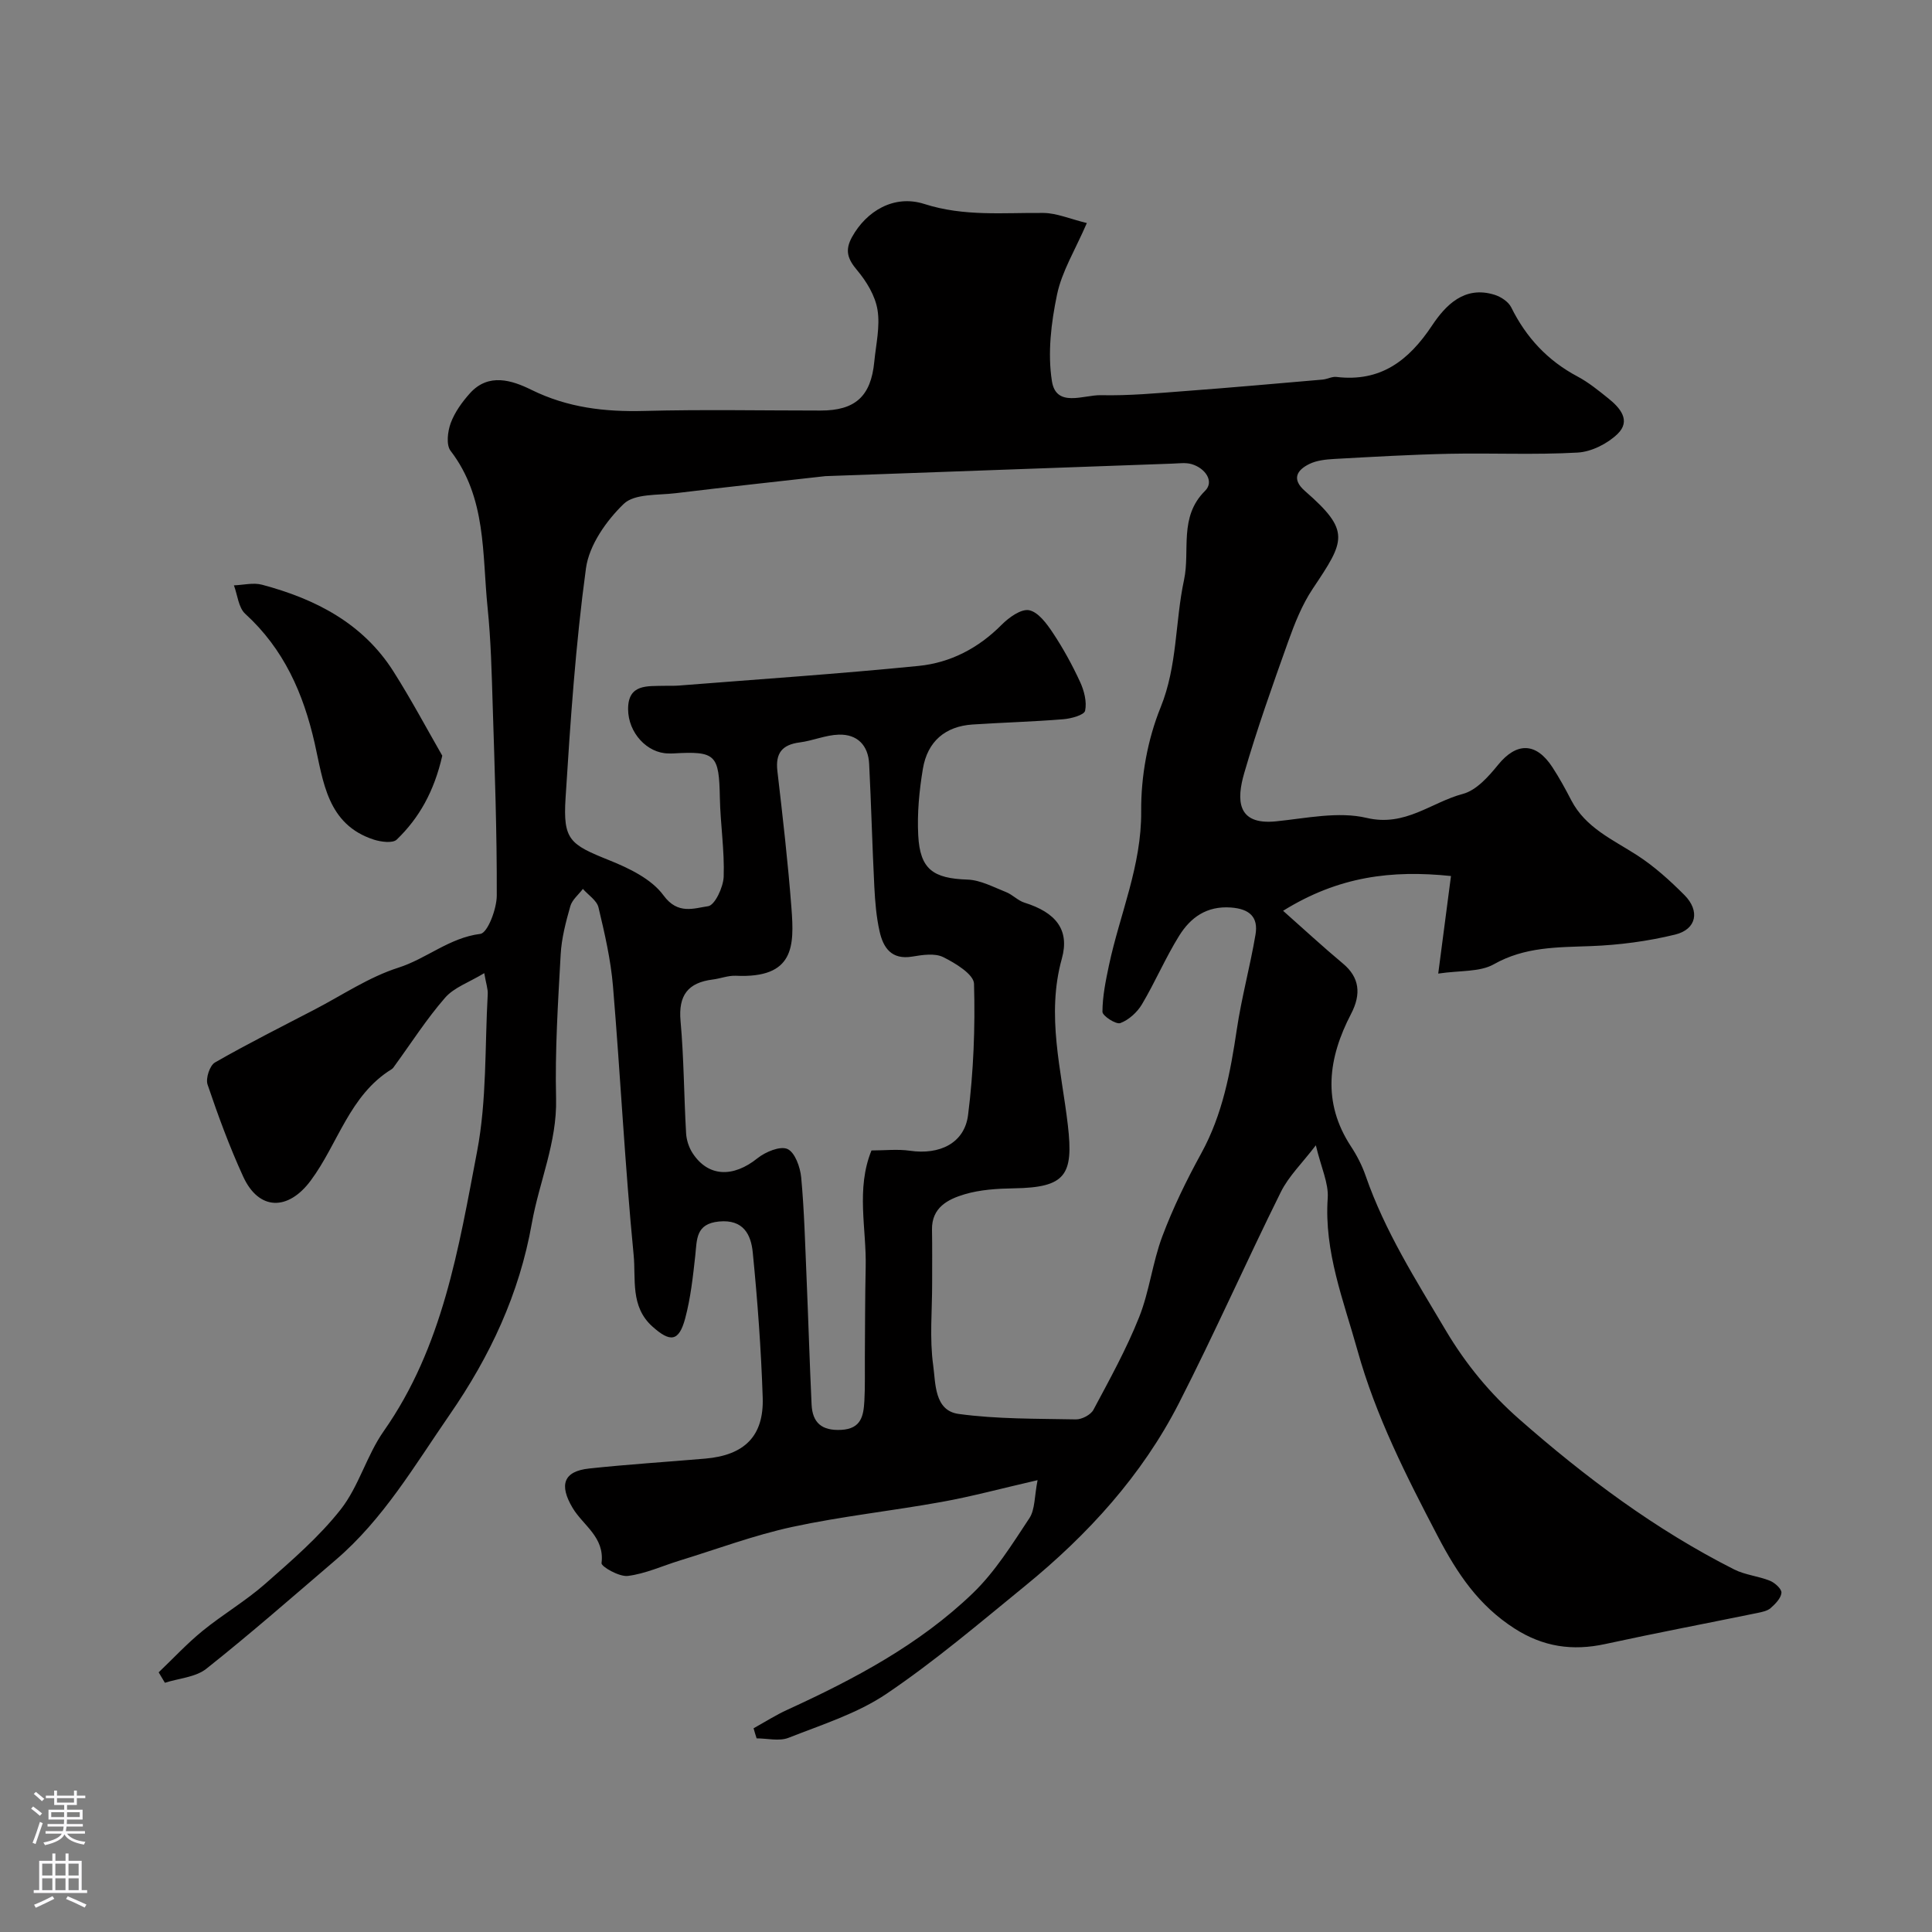 <svg enable-background="new 0 0 400 400" viewBox="0 0 400 400" xmlns="http://www.w3.org/2000/svg"><rect x="0" y="0" width="400" height="400" fill="#808080" stroke="none"/><path d="m156.02 357.82c2.33-1.29 4.6-2.74 7.01-3.84 13.87-6.35 27.32-13.48 38.38-24.12 4.62-4.45 8.13-10.12 11.71-15.53 1.19-1.8 1.03-4.51 1.7-7.88-7.58 1.74-13.68 3.4-19.88 4.51-10.28 1.86-20.71 2.97-30.9 5.17-7.91 1.71-15.57 4.59-23.33 6.97-3.58 1.1-7.08 2.73-10.73 3.18-1.77.22-5.53-1.94-5.44-2.65.68-5.4-3.82-7.79-5.99-11.44-2.83-4.76-1.89-7.58 3.42-8.15 8-.86 16.04-1.36 24.05-2.05 8.1-.7 12.15-4.65 11.89-12.63-.33-10.03-1.07-20.07-2.06-30.06-.36-3.66-1.91-6.89-6.99-6.4-4.83.47-4.55 3.69-4.91 7.04-.48 4.37-.96 8.8-2.09 13.02-1.3 4.86-3.11 4.98-6.79 1.68-4.63-4.15-3.39-9.87-3.88-14.8-1.81-18.52-2.73-37.12-4.28-55.67-.46-5.48-1.72-10.93-3-16.3-.35-1.45-2.11-2.56-3.23-3.83-.89 1.18-2.22 2.24-2.6 3.57-.93 3.27-1.82 6.65-2 10.02-.55 9.92-1.19 19.88-.95 29.8.22 9.11-3.49 17.22-5.02 25.84-2.59 14.63-8.64 27.52-17.02 39.64-7.26 10.51-13.71 21.6-23.57 30.04-8.87 7.59-17.65 15.29-26.79 22.54-2.23 1.77-5.7 1.98-8.59 2.91-.43-.72-.86-1.44-1.29-2.16 3.02-2.88 5.88-5.97 9.11-8.6 4.18-3.4 8.89-6.16 12.93-9.71 5.5-4.84 11.16-9.71 15.66-15.43 3.75-4.78 5.37-11.18 8.89-16.19 12.24-17.43 15.51-37.86 19.34-57.94 2.02-10.6 1.59-21.68 2.2-32.54.06-1.06-.34-2.15-.72-4.35-3.17 1.92-6.26 2.96-8.11 5.09-3.82 4.38-6.98 9.34-10.42 14.06-.19.27-.38.58-.65.74-8.74 5.39-11.09 15.45-16.76 23.07-4.67 6.28-10.73 6.25-13.98-.86-2.83-6.18-5.19-12.6-7.37-19.05-.42-1.25.45-3.93 1.53-4.55 6.74-3.87 13.71-7.36 20.61-10.95 5.75-2.99 11.27-6.74 17.36-8.68 5.86-1.87 10.56-6.2 16.98-7 1.5-.19 3.39-5.15 3.4-7.92.05-13.1-.43-26.2-.84-39.3-.21-6.78-.37-13.59-1.06-20.33-1.14-11.11-.19-22.73-7.66-32.46-.95-1.23-.61-4.02.03-5.76.83-2.23 2.34-4.33 3.95-6.13 3.88-4.35 8.81-2.68 12.73-.75 7.52 3.71 15.21 4.6 23.41 4.38 12.16-.32 24.33-.08 36.5-.08 7.15 0 10.41-2.94 11.1-10.1.35-3.59 1.23-7.29.67-10.74-.47-2.92-2.27-5.89-4.23-8.22-1.97-2.34-2.57-4.12-1.04-6.88 2.94-5.31 8.65-8.85 14.96-6.83 8.26 2.65 16.42 1.77 24.7 1.86 2.7.03 5.4 1.22 8.95 2.09-2.42 5.59-5.17 10.01-6.17 14.8-1.22 5.83-1.98 12.13-1.06 17.94.88 5.57 6.57 2.82 10.13 2.9 5.78.13 11.59-.41 17.38-.85 9.51-.71 19.01-1.56 28.52-2.38.97-.08 1.95-.66 2.87-.55 9.12 1.09 14.94-3.34 19.79-10.63 2.81-4.22 6.72-8.32 12.94-6.38 1.33.41 2.89 1.44 3.47 2.62 3.09 6.24 7.53 11.01 13.7 14.29 2.28 1.21 4.34 2.89 6.37 4.52 2.46 1.96 4.79 4.63 1.93 7.39-2.09 2.02-5.4 3.69-8.26 3.85-8.83.5-17.71.07-26.56.25-7.94.17-15.87.63-23.8 1.07-1.76.1-3.66.29-5.2 1.05-2.59 1.28-3.69 3.15-.89 5.59 9.55 8.32 8.26 10.28 1.61 20.23-2.21 3.31-3.74 7.17-5.09 10.95-3.22 9.01-6.43 18.04-9.1 27.23-1.57 5.42-1.62 10.81 6.58 9.98 6.26-.63 12.9-2.1 18.78-.71 8 1.89 13.37-3.24 19.91-4.97 2.79-.74 5.32-3.59 7.29-6.02 3.81-4.69 7.86-4.72 11.26.51 1.42 2.18 2.68 4.48 3.88 6.8 2.97 5.74 8.6 8.15 13.66 11.42 3.56 2.3 6.79 5.23 9.79 8.24 3.25 3.27 2.51 7.08-1.91 8.17-5.68 1.39-11.61 2.17-17.46 2.39-6.94.26-13.66.12-20.1 3.76-2.9 1.64-6.94 1.25-11.51 1.93.95-7.27 1.78-13.61 2.64-20.2-12.28-1.27-23.24.05-34.76 7.2 4.38 3.88 8.3 7.51 12.4 10.93 3.4 2.84 3.84 6.26 1.67 10.42-4.72 9.07-6.04 18.25-.02 27.43 1.25 1.9 2.32 3.99 3.06 6.14 3.97 11.44 10.38 21.51 16.52 31.87 4.25 7.17 9.29 13.22 15.28 18.48 13.65 11.99 28.19 22.87 44.49 31.1 2.28 1.15 5.01 1.37 7.4 2.34 1.02.41 2.45 1.71 2.38 2.49-.1 1.13-1.26 2.3-2.23 3.16-.68.6-1.77.81-2.71 1.01-10.52 2.15-21.06 4.16-31.55 6.44-6.77 1.47-12.83.6-18.78-3.22-7.41-4.76-11.8-11.28-15.89-19.1-6.52-12.47-12.85-24.93-16.61-38.45-2.87-10.31-6.94-20.43-6.17-31.56.21-3.09-1.36-6.3-2.46-10.93-2.81 3.69-5.62 6.39-7.25 9.68-7.19 14.49-13.73 29.3-21.09 43.7-7.66 14.99-18.87 27.25-31.85 37.84-9.39 7.66-18.66 15.56-28.68 22.33-6.07 4.1-13.4 6.4-20.32 9.13-1.92.75-4.38.11-6.59.11-.24-.71-.43-1.4-.63-2.09zm14.86-259.24c-9.44 1.07-20.22 2.22-30.99 3.53-3.7.45-8.53.06-10.76 2.22-3.61 3.49-7.15 8.53-7.81 13.31-2.15 15.78-3.23 31.73-4.23 47.64-.54 8.63.92 9.56 9.01 12.81 4.14 1.66 8.8 3.9 11.28 7.3 2.96 4.05 6.32 2.64 9.23 2.23 1.39-.2 3.14-3.93 3.22-6.11.19-5.42-.68-10.86-.79-16.3-.17-9-.82-9.73-9.66-9.22-.33.02-.67.01-1 0-4.36-.03-8.33-4.24-8.34-9.19 0-5.24 4-4.71 7.46-4.81 1-.03 2 .03 3-.05 16.57-1.31 33.16-2.42 49.69-4.07 6.57-.65 12.38-3.67 17.18-8.51 1.5-1.51 4.03-3.34 5.69-3.02 1.89.37 3.66 2.78 4.92 4.68 2.14 3.22 4.02 6.65 5.64 10.16.84 1.82 1.43 4.12 1.04 5.97-.19.89-2.89 1.63-4.51 1.76-6.25.51-12.53.68-18.79 1.09-5.62.37-9.34 3.47-10.29 9.19-.75 4.52-1.2 9.18-.96 13.74.36 7.07 3.1 8.94 10.19 9.18 2.7.09 5.38 1.56 8 2.59 1.34.53 2.43 1.75 3.79 2.18 6.47 2.02 9.43 5.58 7.75 11.61-3.26 11.72-.07 23.09 1.25 34.49 1.2 10.34-.48 12.88-11.17 13.05-3.43.06-6.98.27-10.23 1.24-3.41 1.02-6.81 2.72-6.73 7.32.07 3.68.02 7.37.03 11.05.01 5.7-.56 11.47.22 17.06.51 3.68.21 9.35 5.26 10.04 8 1.09 16.17.97 24.28 1.13 1.23.02 3.07-.94 3.63-1.98 3.36-6.29 6.83-12.57 9.46-19.17 2.14-5.37 2.77-11.34 4.81-16.76 2.22-5.91 5.02-11.65 8.06-17.18 4.42-8.05 6.03-16.76 7.36-25.66.98-6.59 2.76-13.06 3.87-19.63.61-3.63-1.24-5.32-5.1-5.6-5.02-.36-8.35 2.07-10.7 5.84-2.84 4.56-4.96 9.57-7.71 14.2-.98 1.65-2.73 3.24-4.48 3.89-.89.33-3.71-1.5-3.7-2.34.01-3.21.68-6.45 1.35-9.63 2.25-10.6 6.76-20.6 6.67-31.88-.06-7.2 1.32-14.85 4.02-21.51 3.51-8.66 2.98-17.67 4.85-26.39 1.31-6.12-1.13-13.02 4.36-18.45 1.97-1.95.02-4.73-2.83-5.54-1.24-.35-2.65-.13-3.98-.09-23.48.85-46.96 1.7-71.81 2.59zm9.55 139.61c2.71 0 5.39-.31 7.97.06 6.12.89 11.29-1.54 12.03-7.41 1.13-8.98 1.49-18.12 1.23-27.16-.05-1.95-3.85-4.27-6.38-5.52-1.74-.86-4.3-.46-6.4-.11-4.29.72-6.01-1.81-6.77-5.21-.68-3.01-.93-6.14-1.09-9.24-.43-8.47-.64-16.96-1.07-25.43-.19-3.87-2.46-6.19-6.3-6.07-2.71.08-5.36 1.26-8.08 1.61-3.65.47-5.05 2.23-4.62 5.93 1.1 9.44 2.19 18.88 2.91 28.35.6 7.88.63 14.6-11.53 14.03-1.57-.07-3.17.58-4.77.78-5.12.64-7.14 3.27-6.66 8.59.7 7.73.7 15.51 1.15 23.26.08 1.4.59 2.95 1.36 4.12 3.23 4.93 8.39 5.07 13.42 1.03 1.65-1.32 4.7-2.59 6.21-1.91 1.55.7 2.64 3.76 2.84 5.9.64 6.9.81 13.84 1.11 20.76.37 8.75.63 17.5 1.04 26.24.18 3.78 2.11 5.45 6.11 5.25 4.21-.21 4.65-2.97 4.82-6.03.17-3.01.07-6.03.1-9.05.05-6.19.03-12.39.17-18.58.19-8-2.05-16.17 1.2-24.19z" fill="#010000"/><path d="m91.57 156.46c-1.69 7.4-4.78 12.88-9.43 17.37-.83.8-3.26.48-4.73.01-9.68-3.13-10.47-12.05-12.26-19.96-2.35-10.34-6.38-19.5-14.37-26.79-1.41-1.28-1.6-3.9-2.35-5.9 1.95-.07 4.02-.61 5.82-.13 11.04 2.94 20.87 7.96 27.21 17.96 3.69 5.82 6.94 11.93 10.11 17.44z" fill="#010000"/><g fill="#fbfafc"><path d="m6.44 374.46.42-.45c.65.47 1.27.95 1.85 1.44l-.45.49c-.65-.56-1.25-1.06-1.82-1.48m.93 7.33-.63-.26c.55-1.36 1.05-2.8 1.52-4.33.19.1.38.19.59.27-.46 1.29-.95 2.73-1.48 4.32m-.38-10.38.44-.42c.43.34 1.01.82 1.74 1.44l-.49.49c-.53-.51-1.09-1.01-1.69-1.51m2.5.35h1.72v-1.04h.59v1.04h3.52v-1.04h.59v1.04h1.75v.53h-1.75v1.42h-2.03v.97h3.22v2.03h-3.24c0 .35-.01.66-.03.93h3.32v.53h-3.37c-.03.27-.08.58-.15.94h3.96v.53h-3.71c.67.92 1.93 1.48 3.79 1.68-.13.24-.23.44-.29.59-2.13-.38-3.48-1.08-4.04-2.12-.43.97-1.77 1.72-4.03 2.23-.09-.19-.2-.37-.33-.55 2.1-.42 3.37-1.03 3.81-1.83h-3.36v-.53h3.58c.08-.29.13-.61.16-.94h-3.33v-.53h3.39c.02-.27.04-.58.04-.93h-3.23v-2.03h3.25v-.97h-2.07v-1.42h-1.73zm1.12 3.44v1h2.65c.01-.3.02-.44.01-.4v-.25-.35zm1.19-2h3.52v-.91h-3.52zm4.71 2h-2.63v.59c0 .15-.01.28-.01.4h2.64z"/><path d="m13.56 383.74h.63v1.52h2.72v6.07h1.13v.6h-11.06v-.6h1.13v-6.07h2.73v-1.52h.63v1.52h2.1v-1.52zm-2.69 8.83.38.56c-1.24.63-2.53 1.25-3.85 1.85-.1-.21-.21-.42-.34-.63 1.36-.55 2.63-1.15 3.81-1.78m-2.13-4.27h2.1v-2.45h-2.1zm0 3.04h2.1v-2.46h-2.1zm2.72-3.04h2.1v-2.45h-2.1zm0 3.04h2.1v-2.46h-2.1zm6.07 3.6c-1.41-.71-2.7-1.3-3.86-1.78l.35-.56c1.45.62 2.75 1.19 3.88 1.72zm-1.25-9.09h-2.1v2.45h2.1zm-2.09 5.49h2.1v-2.45h-2.1z"/></g></svg>